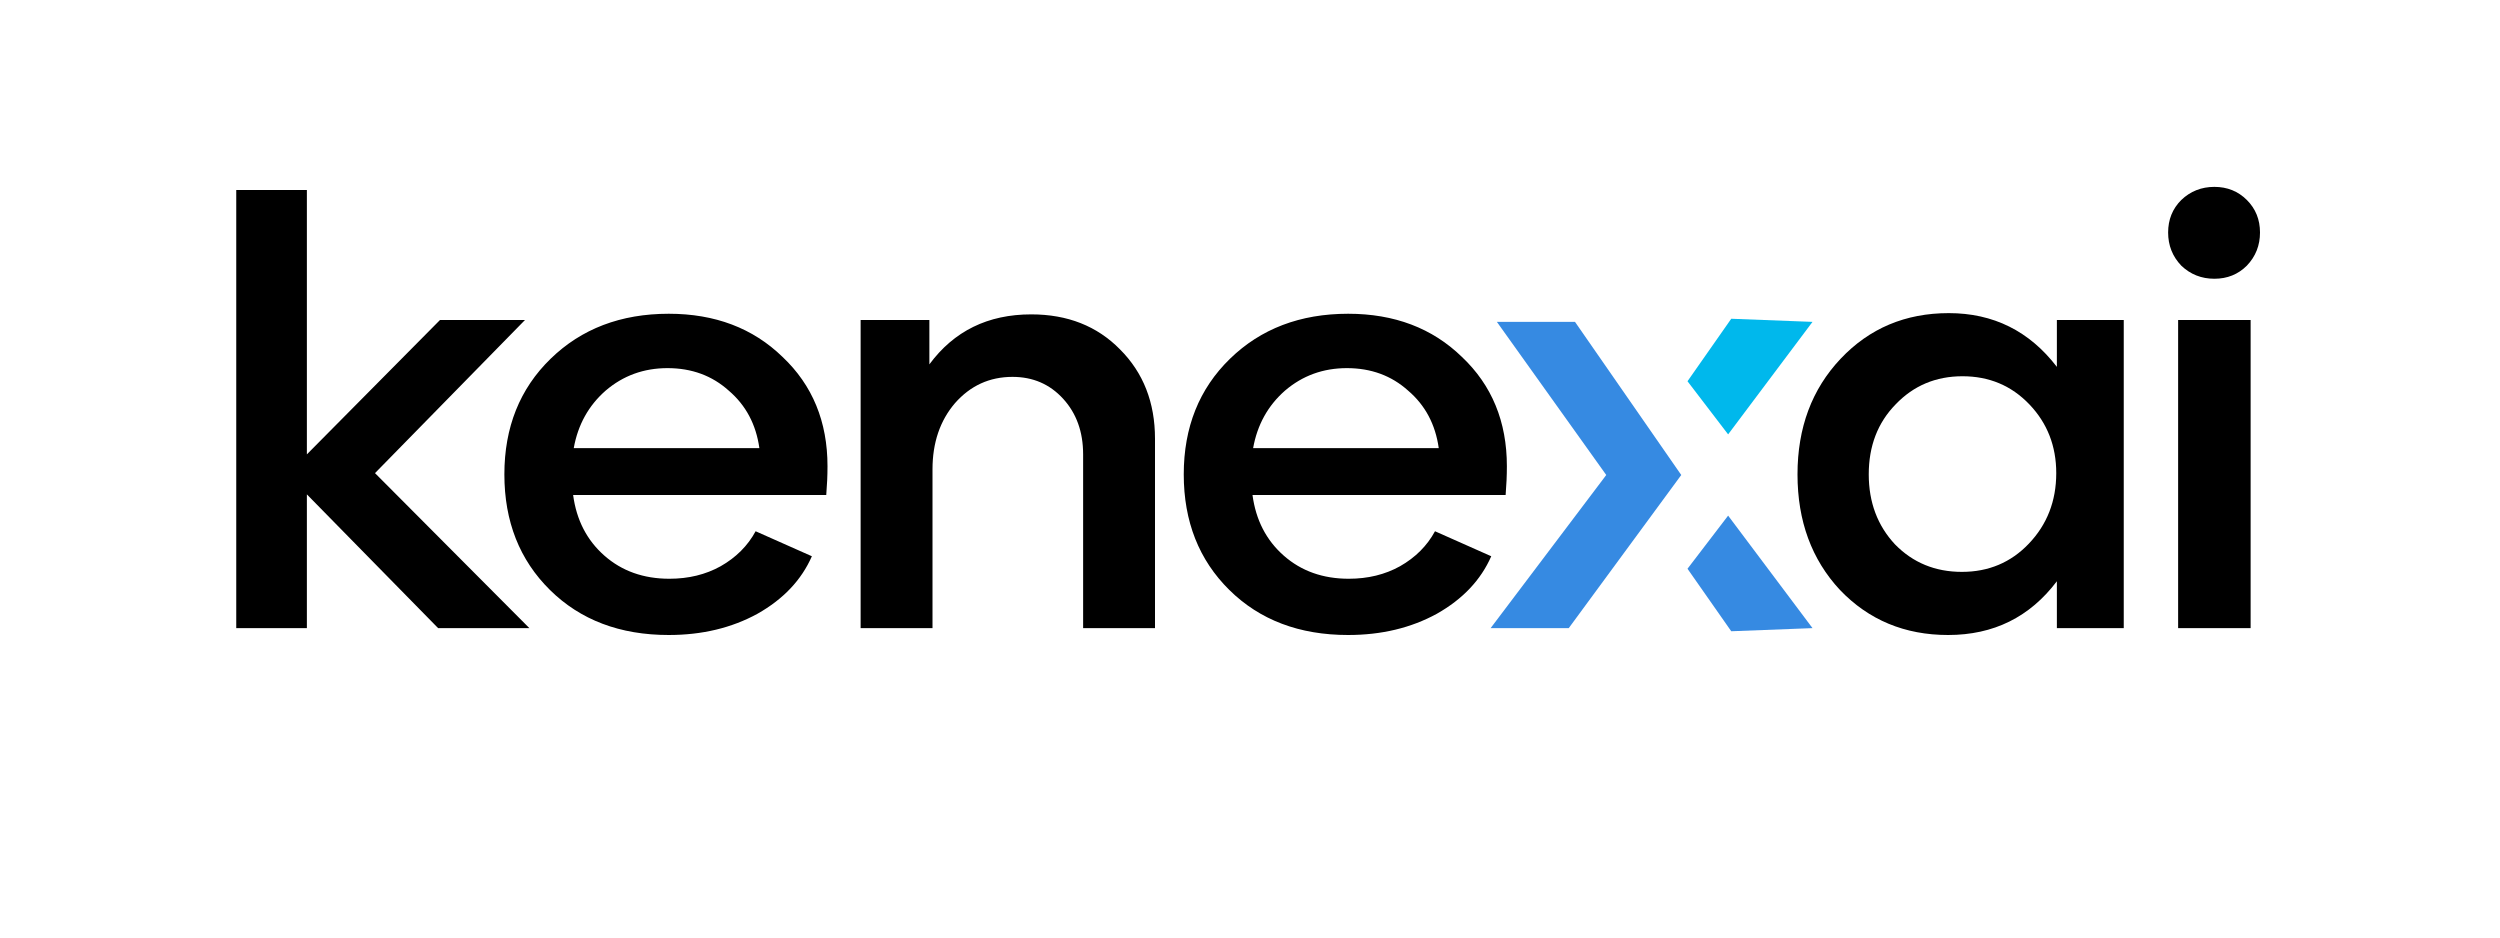 <svg xmlns="http://www.w3.org/2000/svg" viewBox="0 0 800 300" width="800" height="300"><title>kenexia-logo-clean-2</title><style>		.s0 { fill: #000000 } 		.s1 { fill: #368ae2 } 		.s2 { fill: #00b8ec } 	</style><path id="kene    " fill-rule="evenodd" class="s0" d="m168 102.4l-48 49 49.4 49.6h-29.2l-42-42.8v42.8h-22.6v-140.2h22.6v84.6l42.6-43zm96.8 46.8q0 4.4-0.4 9.2h-81q1.6 12 10 19.4 8.4 7.4 20.8 7.4 9.2 0 16.4-4 7.4-4.2 11.2-11.2l18 8q-5 11.4-17.4 18.4-12.4 6.8-28.4 6.8-23.4 0-38-14.4-14.6-14.4-14.6-37 0-22.6 14.8-37 14.8-14.4 37.8-14.4 22.2 0 36.4 13.8 14.4 13.6 14.4 35zm-51.2-31.4q-11.4 0-19.8 7.2-8.2 7.2-10.2 18.4h59.4q-1.6-11.4-9.8-18.4-8-7.2-19.6-7.2zm116.4-17.2q17.4 0 28.4 11.2 11.2 11.2 11.2 28.6v60.6h-23v-55.6q0-10.8-6.4-17.8-6.4-7-16.2-7-11 0-18.4 8.4-7.2 8.4-7.2 21.2v50.8h-23v-98.6h22v14.2q11.8-16 32.6-16zm152.2 48.6q0 4.4-0.4 9.2h-81q1.6 12 10 19.4 8.4 7.4 20.8 7.4 9.2 0 16.4-4 7.4-4.2 11.2-11.2l18 8q-5 11.4-17.4 18.4-12.4 6.8-28.4 6.8-23.4 0-38-14.4-14.6-14.4-14.6-37 0-22.6 14.8-37 14.8-14.4 37.8-14.4 22.2 0 36.4 13.8 14.4 13.6 14.4 35zm-51.2-31.4q-11.4 0-19.8 7.2-8.2 7.2-10.2 18.4h59.4q-1.6-11.4-9.8-18.4-8-7.2-19.6-7.2z"></path><path id="ai" fill-rule="evenodd" class="s0" d="m658.2 117.4v-15h21.4v98.6h-21.4v-15q-13 17.2-34.8 17.2-20.8 0-34.6-14.4-13.6-14.6-13.6-37 0-22.4 13.8-37 13.8-14.6 34.6-14.6 21.4 0 34.6 17.2zm-51.8 56.8q8.6 8.8 21.4 8.8 12.8 0 21.4-9 8.8-9.2 8.8-22.6 0-13-8.6-22-8.6-9-21.4-9-12.8 0-21.4 9-8.6 8.8-8.6 22.4 0 13.4 8.4 22.4zm112.6-89.2q-4.2 4.2-10.4 4.2-6.2 0-10.6-4.2-4.2-4.4-4.2-10.6 0-6.2 4.2-10.4 4.4-4.2 10.6-4.2 6.2 0 10.4 4.2 4.2 4.2 4.2 10.4 0 6.2-4.2 10.6zm1.2 17.4v98.6h-23.2v-98.6z"></path><path id="Shape 1" class="s1" d="m479 103h25l34 49-36 49h-25l37-49z"></path><path id="Shape 2" class="s2" d="m554 102l26 1-27 36-13-17z"></path><path id="Shape 2 copy" class="s1" d="m554 202l26-1-27-36-13 17z"></path></svg>